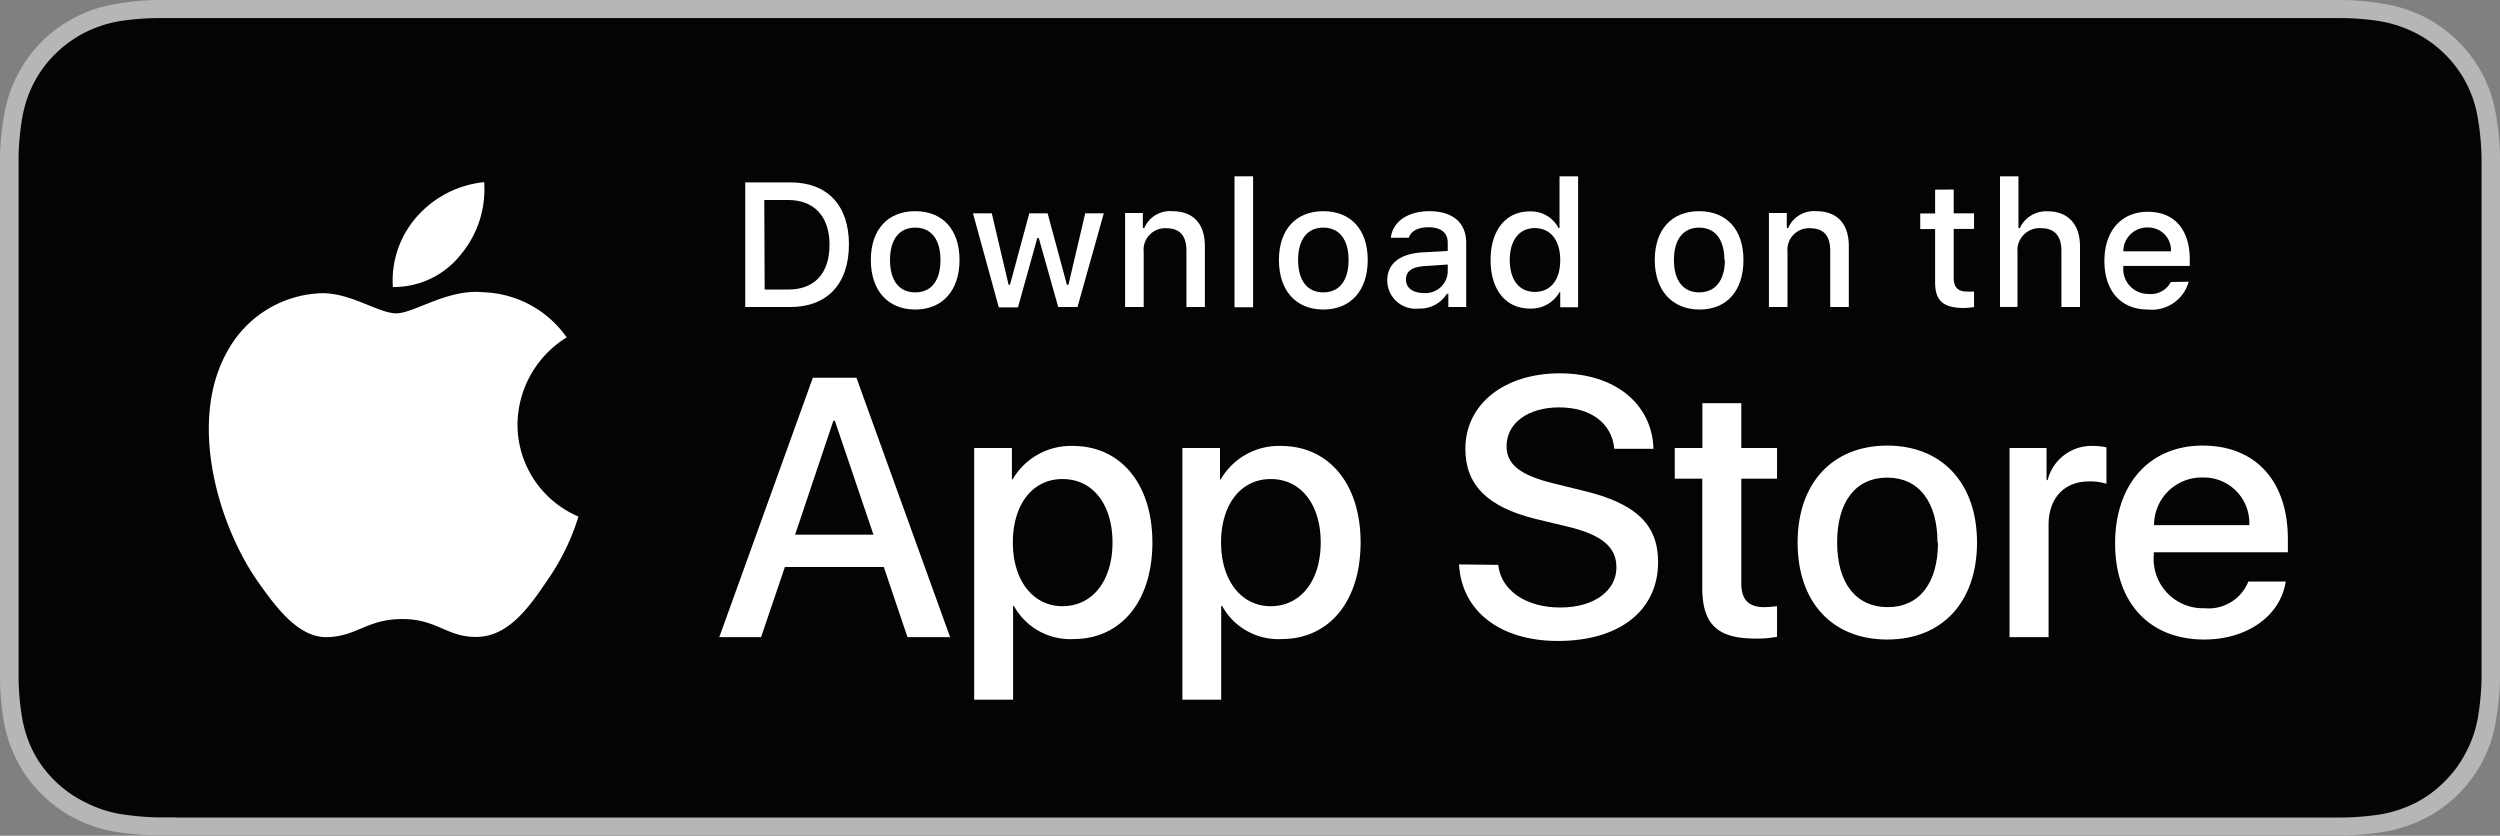 <svg xmlns="http://www.w3.org/2000/svg" viewBox="0 0 210 70.2"><rect x="0" y="0" width="210" height="70.2" fill="#808080" stroke="none"/><defs><style>.cls-1{fill:#b6b6b6;}.cls-2{fill:#040503;}.cls-3{fill:#fff;}</style></defs><g id="Layer_2" data-name="Layer 2"><g id="Layer_1-2" data-name="Layer 1"><path class="cls-1" d="M193.28,0H14.81L13.2,0A22,22,0,0,0,9.68.34a11.34,11.34,0,0,0-3.33,1.1A11.2,11.2,0,0,0,1.44,6.35,11.6,11.6,0,0,0,.34,9.69,23,23,0,0,0,0,13.2c0,.54,0,1.08,0,1.62V55.38c0,.55,0,1.08,0,1.62a22.89,22.89,0,0,0,.31,3.51,11.66,11.66,0,0,0,1.1,3.35,11,11,0,0,0,2.07,2.83,11.14,11.14,0,0,0,2.84,2.07,11.64,11.64,0,0,0,3.33,1.1,23.25,23.25,0,0,0,3.52.31c.54,0,1.07,0,1.61,0H195.18c.53,0,1.08,0,1.62,0a23,23,0,0,0,3.51-.31,11.87,11.87,0,0,0,3.35-1.1,11.16,11.16,0,0,0,6-8.25A22.91,22.91,0,0,0,210,57c0-.54,0-1.07,0-1.62s0-1.27,0-1.92V16.74c0-.65,0-1.29,0-1.92s0-1.08,0-1.62a23,23,0,0,0-.33-3.51,11.26,11.26,0,0,0-1.08-3.34,11.4,11.4,0,0,0-2.08-2.85,11.22,11.22,0,0,0-2.83-2.06,11.56,11.56,0,0,0-3.35-1.1A21.8,21.8,0,0,0,196.8,0l-1.62,0Z"/><path class="cls-2" d="M14.82,68.66l-1.59,0A23.18,23.18,0,0,1,10,68.36a10.21,10.21,0,0,1-2.9-1A9.72,9.72,0,0,1,2.8,63.16a10.36,10.36,0,0,1-.95-2.91A21.9,21.9,0,0,1,1.56,57c0-.37,0-1.6,0-1.6V14.82s0-1.21,0-1.57A21.68,21.68,0,0,1,1.85,10,10.36,10.36,0,0,1,2.8,7.05,9.74,9.74,0,0,1,4.58,4.59,10.27,10.27,0,0,1,7,2.8a10.48,10.48,0,0,1,2.91-1,21.78,21.78,0,0,1,3.29-.28l1.58,0H195.17l1.6,0a21.31,21.31,0,0,1,3.26.28,10.68,10.68,0,0,1,2.94,1,10,10,0,0,1,2.44,1.79,9.53,9.53,0,0,1,1.79,2.46,9.68,9.68,0,0,1,.94,2.9,22.16,22.16,0,0,1,.31,3.31v1.56c0,.66,0,1.28,0,1.92V53.46c0,.64,0,1.26,0,1.89V57a23,23,0,0,1-.3,3.25,9.88,9.88,0,0,1-1,2.93,9.46,9.46,0,0,1-1.78,2.44A9.58,9.58,0,0,1,203,67.39a10.52,10.52,0,0,1-2.93,1,22.7,22.7,0,0,1-3.28.28l-1.57,0H14.82Z"/><path class="cls-3" d="M43.47,35.63a8.68,8.68,0,0,1,4.13-7.29,8.9,8.9,0,0,0-7-3.79c-3-.31-5.81,1.77-7.31,1.77S29.45,24.58,27,24.63a9.35,9.35,0,0,0-7.85,4.79c-3.39,5.88-.86,14.51,2.39,19.26,1.63,2.33,3.53,4.93,6,4.84S30.86,52,33.8,52s3.76,1.56,6.3,1.5,4.26-2.34,5.83-4.69a19.12,19.12,0,0,0,2.66-5.42A8.4,8.4,0,0,1,43.47,35.63Z"/><path class="cls-3" d="M38.67,21.43a8.56,8.56,0,0,0,2-6.13A8.68,8.68,0,0,0,35,18.22a8.1,8.1,0,0,0-2,5.89A7.18,7.18,0,0,0,38.67,21.43Z"/><path class="cls-3" d="M74.24,47.63H65.93l-2,5.89H60.42l7.86-21.79h3.66l7.87,21.79H76.23Zm-7.45-2.72h6.58l-3.24-9.56H70Z"/><path class="cls-3" d="M96.8,45.57c0,4.94-2.64,8.11-6.63,8.11a5.39,5.39,0,0,1-5-2.78H85.1v7.87H81.83V37.63H85v2.64h.06a5.65,5.65,0,0,1,5.06-2.81C94.14,37.46,96.8,40.65,96.8,45.57Zm-3.35,0c0-3.21-1.66-5.33-4.2-5.33s-4.17,2.16-4.17,5.33,1.68,5.35,4.17,5.35S93.45,48.82,93.45,45.57Z"/><path class="cls-3" d="M114.29,45.57c0,4.94-2.64,8.11-6.63,8.11a5.38,5.38,0,0,1-5-2.78h-.08v7.87H99.32V37.63h3.16v2.64h.06a5.64,5.64,0,0,1,5.06-2.81C111.63,37.46,114.29,40.65,114.29,45.57Zm-3.35,0c0-3.21-1.67-5.33-4.2-5.33s-4.17,2.16-4.17,5.33,1.68,5.35,4.17,5.35S110.94,48.82,110.94,45.57Z"/><path class="cls-3" d="M125.85,47.45c.24,2.16,2.34,3.58,5.21,3.58s4.72-1.42,4.72-3.37c0-1.69-1.19-2.71-4-3.4l-2.83-.68c-4-1-5.86-2.84-5.86-5.88,0-3.76,3.28-6.34,7.93-6.34s7.76,2.58,7.87,6.34h-3.29c-.2-2.17-2-3.48-4.63-3.48s-4.42,1.33-4.42,3.26c0,1.54,1.15,2.45,4,3.14l2.4.59c4.47,1.06,6.33,2.85,6.33,6,0,4.08-3.25,6.63-8.42,6.63-4.83,0-8.09-2.49-8.3-6.43Z"/><path class="cls-3" d="M146.27,33.87v3.76h3v2.58h-3V49c0,1.36.6,2,1.93,2a9.82,9.82,0,0,0,1.07-.08v2.57a9,9,0,0,1-1.81.15c-3.22,0-4.47-1.21-4.47-4.29V40.21h-2.31V37.63H143V33.87Z"/><path class="cls-3" d="M151,45.57c0-5,2.94-8.14,7.53-8.14s7.54,3.15,7.54,8.14-2.92,8.15-7.54,8.15S151,50.59,151,45.57Zm11.75,0c0-3.42-1.58-5.45-4.22-5.45s-4.21,2-4.21,5.45S155.93,51,158.57,51,162.79,49,162.79,45.57Z"/><path class="cls-3" d="M168.8,37.63h3.11v2.7H172a3.8,3.8,0,0,1,3.83-2.87,5,5,0,0,1,1.11.12v3.06a4.39,4.39,0,0,0-1.46-.2c-2.1,0-3.4,1.42-3.4,3.65v9.43H168.8Z"/><path class="cls-3" d="M192,48.85c-.44,2.89-3.25,4.87-6.84,4.87-4.62,0-7.49-3.1-7.49-8.07s2.88-8.22,7.35-8.22,7.16,3,7.16,7.84v1.12H180.92v.2a4.14,4.14,0,0,0,4.27,4.5,3.58,3.58,0,0,0,3.67-2.24Zm-11-4.74h7.94a3.82,3.82,0,0,0-3.9-4A4,4,0,0,0,180.94,44.11Z"/><path class="cls-3" d="M66.38,15.32c3.11,0,4.93,1.91,4.93,5.21s-1.81,5.26-4.93,5.26H62.6V15.32Zm-2.15,9h2c2.19,0,3.45-1.36,3.45-3.76S68.37,16.8,66.2,16.8h-2Z"/><path class="cls-3" d="M73.15,21.84c0-2.55,1.42-4.1,3.73-4.1s3.72,1.55,3.72,4.1S79.18,26,76.88,26,73.15,24.4,73.15,21.84Zm5.85,0c0-1.71-.77-2.72-2.12-2.72s-2.12,1-2.12,2.72.76,2.72,2.12,2.72S79,23.56,79,21.84Z"/><path class="cls-3" d="M90.51,25.79H88.89L87.26,20h-.13l-1.62,5.82H83.9l-2.17-7.9h1.58l1.41,6h.12l1.62-6H88l1.62,6h.13l1.41-6h1.56Z"/><path class="cls-3" d="M94.51,17.89H96v1.26h.12a2.35,2.35,0,0,1,2.35-1.41c1.77,0,2.74,1.06,2.74,2.94v5.11H99.66V21.07c0-1.27-.55-1.9-1.71-1.9a1.81,1.81,0,0,0-1.88,2v4.62H94.51Z"/><path class="cls-3" d="M103.7,14.81h1.56v11H103.7Z"/><path class="cls-3" d="M107.43,21.84c0-2.55,1.42-4.1,3.73-4.1s3.73,1.55,3.73,4.1S113.47,26,111.16,26,107.43,24.4,107.43,21.84Zm5.85,0c0-1.71-.77-2.72-2.12-2.72s-2.12,1-2.12,2.72.77,2.72,2.12,2.72S113.28,23.56,113.28,21.84Z"/><path class="cls-3" d="M116.53,23.56c0-1.42,1.06-2.24,2.94-2.36l2.14-.12v-.69c0-.83-.55-1.3-1.62-1.3-.87,0-1.47.32-1.65.88h-1.51c.16-1.36,1.44-2.23,3.23-2.23,2,0,3.1,1,3.1,2.65v5.4h-1.5V24.68h-.12a2.68,2.68,0,0,1-2.38,1.24A2.38,2.38,0,0,1,116.53,23.56Zm5.08-.68v-.66l-1.93.13c-1.09.07-1.58.44-1.58,1.14s.61,1.12,1.46,1.12A1.87,1.87,0,0,0,121.61,22.88Z"/><path class="cls-3" d="M125.21,21.84c0-2.5,1.28-4.08,3.28-4.08a2.59,2.59,0,0,1,2.42,1.39H131V14.81h1.56v11h-1.5V24.54H131a2.73,2.73,0,0,1-2.48,1.38C126.48,25.92,125.21,24.34,125.21,21.84Zm1.61,0c0,1.67.79,2.68,2.11,2.68s2.13-1,2.13-2.67-.82-2.69-2.13-2.69S126.82,20.18,126.82,21.84Z"/><path class="cls-3" d="M139,21.84c0-2.55,1.42-4.1,3.73-4.1s3.72,1.55,3.72,4.1S145.08,26,142.77,26,139,24.4,139,21.84Zm5.85,0c0-1.71-.77-2.72-2.12-2.72s-2.12,1-2.12,2.72.77,2.72,2.12,2.72S144.89,23.56,144.89,21.84Z"/><path class="cls-3" d="M148.59,17.89h1.5v1.26h.12a2.35,2.35,0,0,1,2.35-1.41c1.77,0,2.74,1.06,2.74,2.94v5.11h-1.56V21.07c0-1.27-.55-1.9-1.71-1.9a1.81,1.81,0,0,0-1.88,2v4.62h-1.56Z"/><path class="cls-3" d="M164.11,15.92v2h1.71v1.31h-1.71V23.3c0,.83.34,1.19,1.12,1.19a5.41,5.41,0,0,0,.59,0v1.3a5.34,5.34,0,0,1-.85.08c-1.73,0-2.42-.61-2.42-2.14V19.24H161.3V17.93h1.25v-2Z"/><path class="cls-3" d="M168,14.81h1.55v4.35h.12A2.43,2.43,0,0,1,172,17.75c1.68,0,2.72,1.06,2.72,2.94v5.1h-1.56V21.08c0-1.27-.59-1.91-1.69-1.91a1.85,1.85,0,0,0-2,2v4.61H168Z"/><path class="cls-3" d="M183.85,23.66A3.21,3.21,0,0,1,180.42,26c-2.26,0-3.65-1.56-3.65-4.08s1.42-4.13,3.65-4.13,3.52,1.5,3.52,4v.55h-5.58v.08a2.09,2.09,0,0,0,2.11,2.27,1.89,1.89,0,0,0,1.88-1Zm-5.49-2.55h4a1.9,1.9,0,0,0-1.94-2A2,2,0,0,0,178.36,21.11Z"/></g></g></svg>